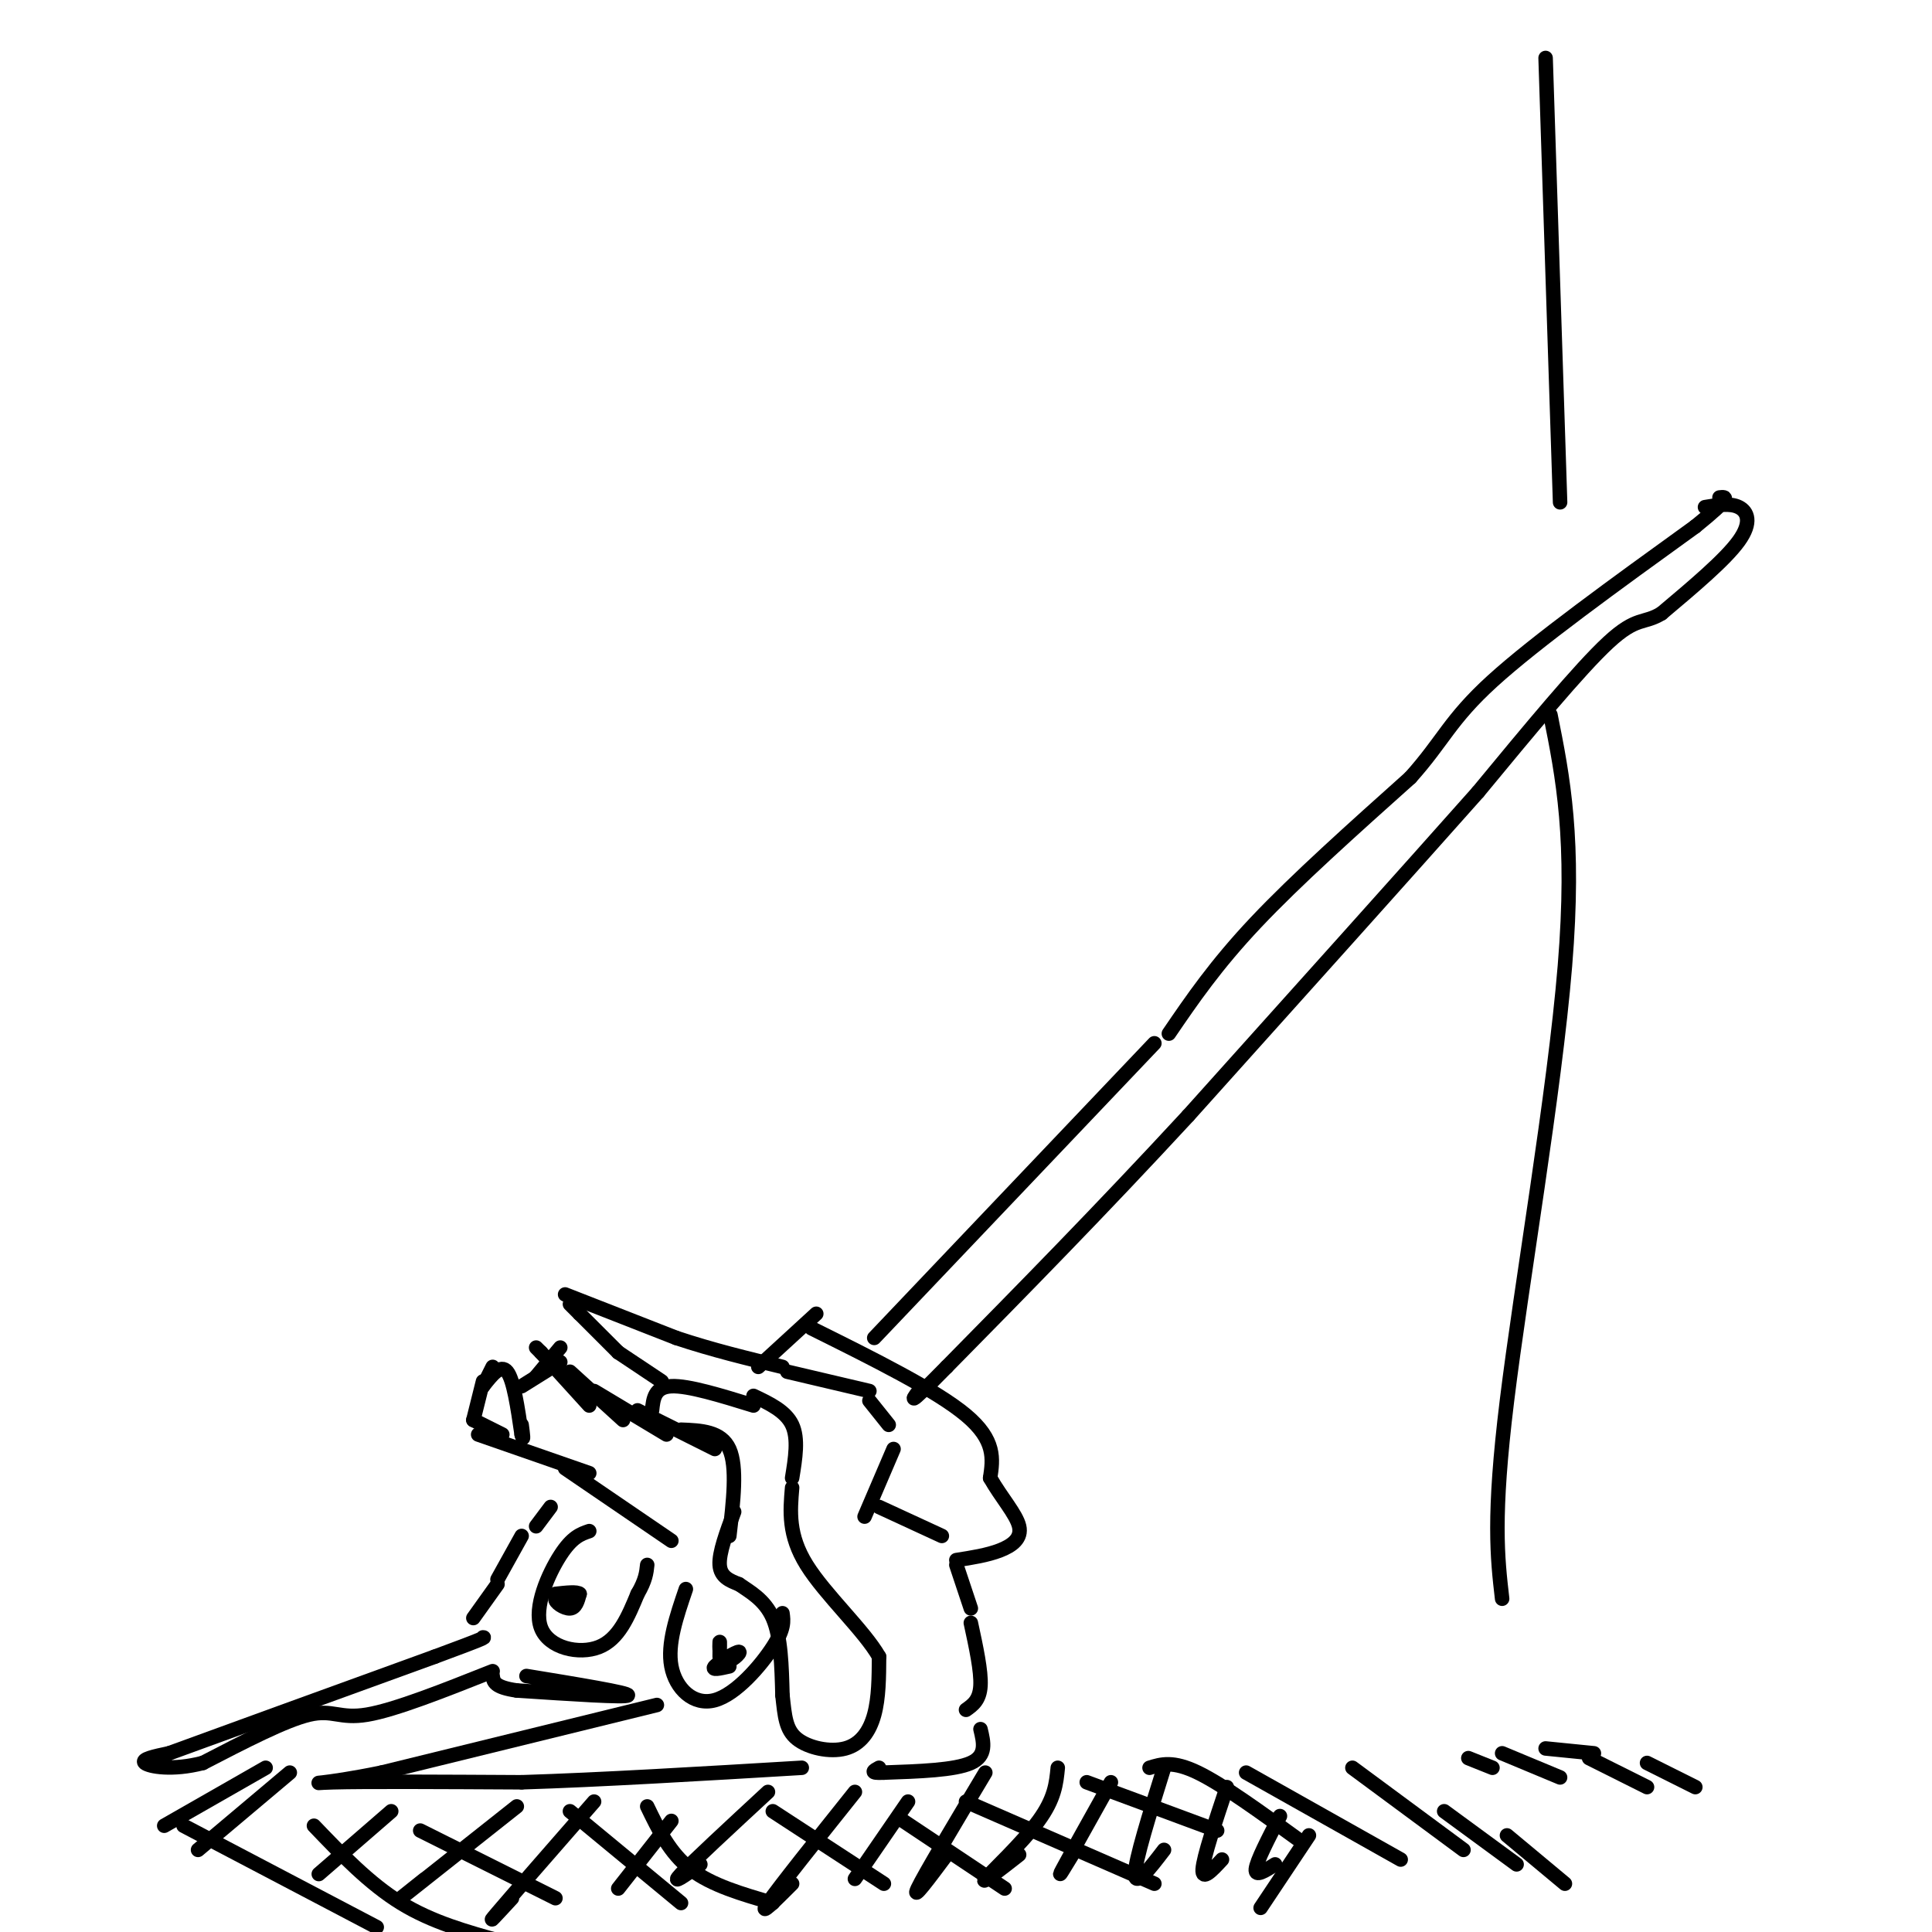 <svg viewBox='0 0 400 400' version='1.1' xmlns='http://www.w3.org/2000/svg' xmlns:xlink='http://www.w3.org/1999/xlink'><g fill='none' stroke='#000000' stroke-width='3' stroke-linecap='round' stroke-linejoin='round'><path d='M136,353c0.000,0.000 -57.000,14.000 -57,14'/><path d='M79,367c-12.822,2.622 -16.378,2.178 -10,2c6.378,-0.178 22.689,-0.089 39,0'/><path d='M108,369c16.167,-0.500 37.083,-1.750 58,-3'/><path d='M109,347c10.667,1.750 21.333,3.500 21,4c-0.333,0.500 -11.667,-0.250 -23,-1'/><path d='M107,350c-4.667,-0.667 -4.833,-1.833 -5,-3'/><path d='M102,346c-10.133,4.022 -20.267,8.044 -26,9c-5.733,0.956 -7.067,-1.156 -12,0c-4.933,1.156 -13.467,5.578 -22,10'/><path d='M42,365c-6.311,1.644 -11.089,0.756 -12,0c-0.911,-0.756 2.044,-1.378 5,-2'/><path d='M35,363c10.000,-3.667 32.500,-11.833 55,-20'/><path d='M90,343c10.833,-4.000 10.417,-4.000 10,-4'/><path d='M98,335c0.000,0.000 5.000,-7.000 5,-7'/><path d='M103,327c0.000,0.000 5.000,-9.000 5,-9'/><path d='M111,316c0.000,0.000 3.000,-4.000 3,-4'/><path d='M122,317c-1.774,0.601 -3.548,1.202 -6,5c-2.452,3.798 -5.583,10.792 -4,15c1.583,4.208 7.881,5.631 12,4c4.119,-1.631 6.060,-6.315 8,-11'/><path d='M132,330c1.667,-2.833 1.833,-4.417 2,-6'/><path d='M142,329c-1.940,5.685 -3.881,11.369 -3,16c0.881,4.631 4.583,8.208 9,7c4.417,-1.208 9.548,-7.202 12,-11c2.452,-3.798 2.226,-5.399 2,-7'/><path d='M149,343c0.022,-1.805 0.045,-3.611 0,-3c-0.045,0.611 -0.156,3.638 1,4c1.156,0.362 3.581,-1.941 3,-2c-0.581,-0.059 -4.166,2.126 -5,3c-0.834,0.874 1.083,0.437 3,0'/><path d='M120,330c-2.400,0.133 -4.800,0.267 -5,1c-0.200,0.733 1.800,2.067 3,2c1.200,-0.067 1.600,-1.533 2,-3'/><path d='M120,330c-0.500,-0.500 -2.750,-0.250 -5,0'/><path d='M139,319c0.000,0.000 -22.000,-15.000 -22,-15'/><path d='M122,305c0.000,0.000 -23.000,-8.000 -23,-8'/><path d='M104,297c0.000,0.000 -6.000,-3.000 -6,-3'/><path d='M98,294c0.000,0.000 2.000,-8.000 2,-8'/><path d='M100,287c0.000,0.000 2.000,-4.000 2,-4'/><path d='M100,287c1.833,-2.333 3.667,-4.667 5,-3c1.333,1.667 2.167,7.333 3,13'/><path d='M108,297c0.500,1.833 0.250,-0.083 0,-2'/><path d='M108,287c0.000,0.000 8.000,-5.000 8,-5'/><path d='M111,285c0.000,0.000 5.000,-6.000 5,-6'/><path d='M112,280c0.000,0.000 -1.000,-1.000 -1,-1'/><path d='M112,280c0.000,0.000 10.000,11.000 10,11'/><path d='M118,284c0.000,0.000 11.000,10.000 11,10'/><path d='M123,288c0.000,0.000 15.000,9.000 15,9'/><path d='M132,292c0.000,0.000 16.000,8.000 16,8'/><path d='M135,292c0.250,-2.417 0.500,-4.833 4,-5c3.500,-0.167 10.250,1.917 17,4'/><path d='M156,289c3.333,1.583 6.667,3.167 8,6c1.333,2.833 0.667,6.917 0,11'/><path d='M141,296c4.167,0.167 8.333,0.333 10,4c1.667,3.667 0.833,10.833 0,18'/><path d='M152,313c-1.583,4.250 -3.167,8.500 -3,11c0.167,2.500 2.083,3.250 4,4'/><path d='M153,328c2.089,1.467 5.311,3.133 7,7c1.689,3.867 1.844,9.933 2,16'/><path d='M162,351c0.475,4.319 0.663,7.116 3,9c2.337,1.884 6.821,2.853 10,2c3.179,-0.853 5.051,-3.530 6,-7c0.949,-3.470 0.974,-7.735 1,-12'/><path d='M182,343c-3.044,-5.378 -11.156,-12.822 -15,-19c-3.844,-6.178 -3.422,-11.089 -3,-16'/><path d='M137,286c0.000,0.000 -9.000,-6.000 -9,-6'/><path d='M128,280c0.000,0.000 -8.000,-8.000 -8,-8'/><path d='M120,272c-1.667,-1.667 -1.833,-1.833 -2,-2'/><path d='M117,268c0.000,0.000 23.000,9.000 23,9'/><path d='M140,277c7.500,2.500 14.750,4.250 22,6'/><path d='M163,284c0.000,0.000 17.000,4.000 17,4'/><path d='M180,290c0.000,0.000 4.000,5.000 4,5'/><path d='M185,300c0.000,0.000 -6.000,14.000 -6,14'/><path d='M182,312c0.000,0.000 13.000,6.000 13,6'/><path d='M198,324c0.000,0.000 3.000,9.000 3,9'/><path d='M201,336c1.083,5.000 2.167,10.000 2,13c-0.167,3.000 -1.583,4.000 -3,5'/><path d='M203,358c0.667,2.750 1.333,5.500 -2,7c-3.333,1.500 -10.667,1.750 -18,2'/><path d='M183,367c-3.167,0.167 -2.083,-0.417 -1,-1'/><path d='M157,283c0.000,0.000 12.000,-11.000 12,-11'/><path d='M168,275c12.917,6.417 25.833,12.833 32,18c6.167,5.167 5.583,9.083 5,13'/><path d='M205,306c2.262,4.000 5.417,7.500 6,10c0.583,2.500 -1.405,4.000 -4,5c-2.595,1.000 -5.798,1.500 -9,2'/><path d='M181,277c0.000,0.000 58.000,-61.000 58,-61'/><path d='M242,214c4.833,-7.083 9.667,-14.167 18,-23c8.333,-8.833 20.167,-19.417 32,-30'/><path d='M292,161c6.889,-7.689 8.111,-11.911 17,-20c8.889,-8.089 25.444,-20.044 42,-32'/><path d='M351,109c7.833,-6.333 6.417,-6.167 5,-6'/><path d='M353,105c2.600,-0.444 5.200,-0.889 7,0c1.800,0.889 2.800,3.111 0,7c-2.800,3.889 -9.400,9.444 -16,15'/><path d='M344,127c-3.733,2.289 -5.067,0.511 -11,6c-5.933,5.489 -16.467,18.244 -27,31'/><path d='M306,164c-14.500,16.333 -37.250,41.667 -60,67'/><path d='M246,231c-18.333,19.833 -34.167,35.917 -50,52'/><path d='M196,283c-9.167,9.333 -7.083,6.667 -5,4'/><path d='M55,366c0.000,0.000 -21.000,12.000 -21,12'/><path d='M60,367c0.000,0.000 -19.000,16.000 -19,16'/><path d='M81,375c0.000,0.000 -15.000,13.000 -15,13'/><path d='M107,374c-10.417,8.250 -20.833,16.500 -24,19c-3.167,2.500 0.917,-0.750 5,-4'/><path d='M123,373c-8.583,9.833 -17.167,19.667 -20,23c-2.833,3.333 0.083,0.167 3,-3'/><path d='M139,377c0.000,0.000 -11.000,14.000 -11,14'/><path d='M159,371c-7.833,7.250 -15.667,14.500 -18,17c-2.333,2.500 0.833,0.250 4,-2'/><path d='M177,371c-7.917,9.917 -15.833,19.833 -18,23c-2.167,3.167 1.417,-0.417 5,-4'/><path d='M188,373c0.000,0.000 -11.000,16.000 -11,16'/><path d='M204,367c-6.333,10.583 -12.667,21.167 -14,24c-1.333,2.833 2.333,-2.083 6,-7'/><path d='M219,366c-0.311,3.200 -0.622,6.400 -4,11c-3.378,4.600 -9.822,10.600 -11,12c-1.178,1.400 2.911,-1.800 7,-5'/><path d='M230,369c-4.333,7.750 -8.667,15.500 -10,18c-1.333,2.500 0.333,-0.250 2,-3'/><path d='M241,366c-3.000,9.583 -6.000,19.167 -6,22c0.000,2.833 3.000,-1.083 6,-5'/><path d='M254,370c-2.417,7.250 -4.833,14.500 -5,17c-0.167,2.500 1.917,0.250 4,-2'/><path d='M265,376c-2.417,4.667 -4.833,9.333 -5,11c-0.167,1.667 1.917,0.333 4,-1'/><path d='M271,380c0.000,0.000 -10.000,15.000 -10,15'/><path d='M38,378c0.000,0.000 40.000,21.000 40,21'/><path d='M65,378c5.750,6.000 11.500,12.000 18,16c6.500,4.000 13.750,6.000 21,8'/><path d='M87,379c0.000,0.000 28.000,14.000 28,14'/><path d='M118,375c0.000,0.000 23.000,19.000 23,19'/><path d='M134,374c2.333,4.833 4.667,9.667 9,13c4.333,3.333 10.667,5.167 17,7'/><path d='M160,375c0.000,0.000 23.000,15.000 23,15'/><path d='M187,377c0.000,0.000 21.000,14.000 21,14'/><path d='M200,373c0.000,0.000 39.000,17.000 39,17'/><path d='M225,369c0.000,0.000 27.000,10.000 27,10'/><path d='M238,366c2.417,-0.750 4.833,-1.500 10,1c5.167,2.500 13.083,8.250 21,14'/><path d='M258,367c0.000,0.000 32.000,18.000 32,18'/><path d='M280,366c0.000,0.000 23.000,17.000 23,17'/><path d='M299,375c0.000,0.000 15.000,11.000 15,11'/><path d='M312,380c0.000,0.000 12.000,10.000 12,10'/><path d='M304,364c0.000,0.000 5.000,2.000 5,2'/><path d='M311,363c0.000,0.000 12.000,5.000 12,5'/><path d='M320,362c0.000,0.000 10.000,1.000 10,1'/><path d='M329,364c0.000,0.000 12.000,6.000 12,6'/><path d='M341,365c0.000,0.000 10.000,5.000 10,5'/><path d='M320,12c0.000,0.000 3.000,92.000 3,92'/><path d='M321,148c2.578,12.867 5.156,25.733 3,52c-2.156,26.267 -9.044,65.933 -12,90c-2.956,24.067 -1.978,32.533 -1,41'/></g>
</svg>